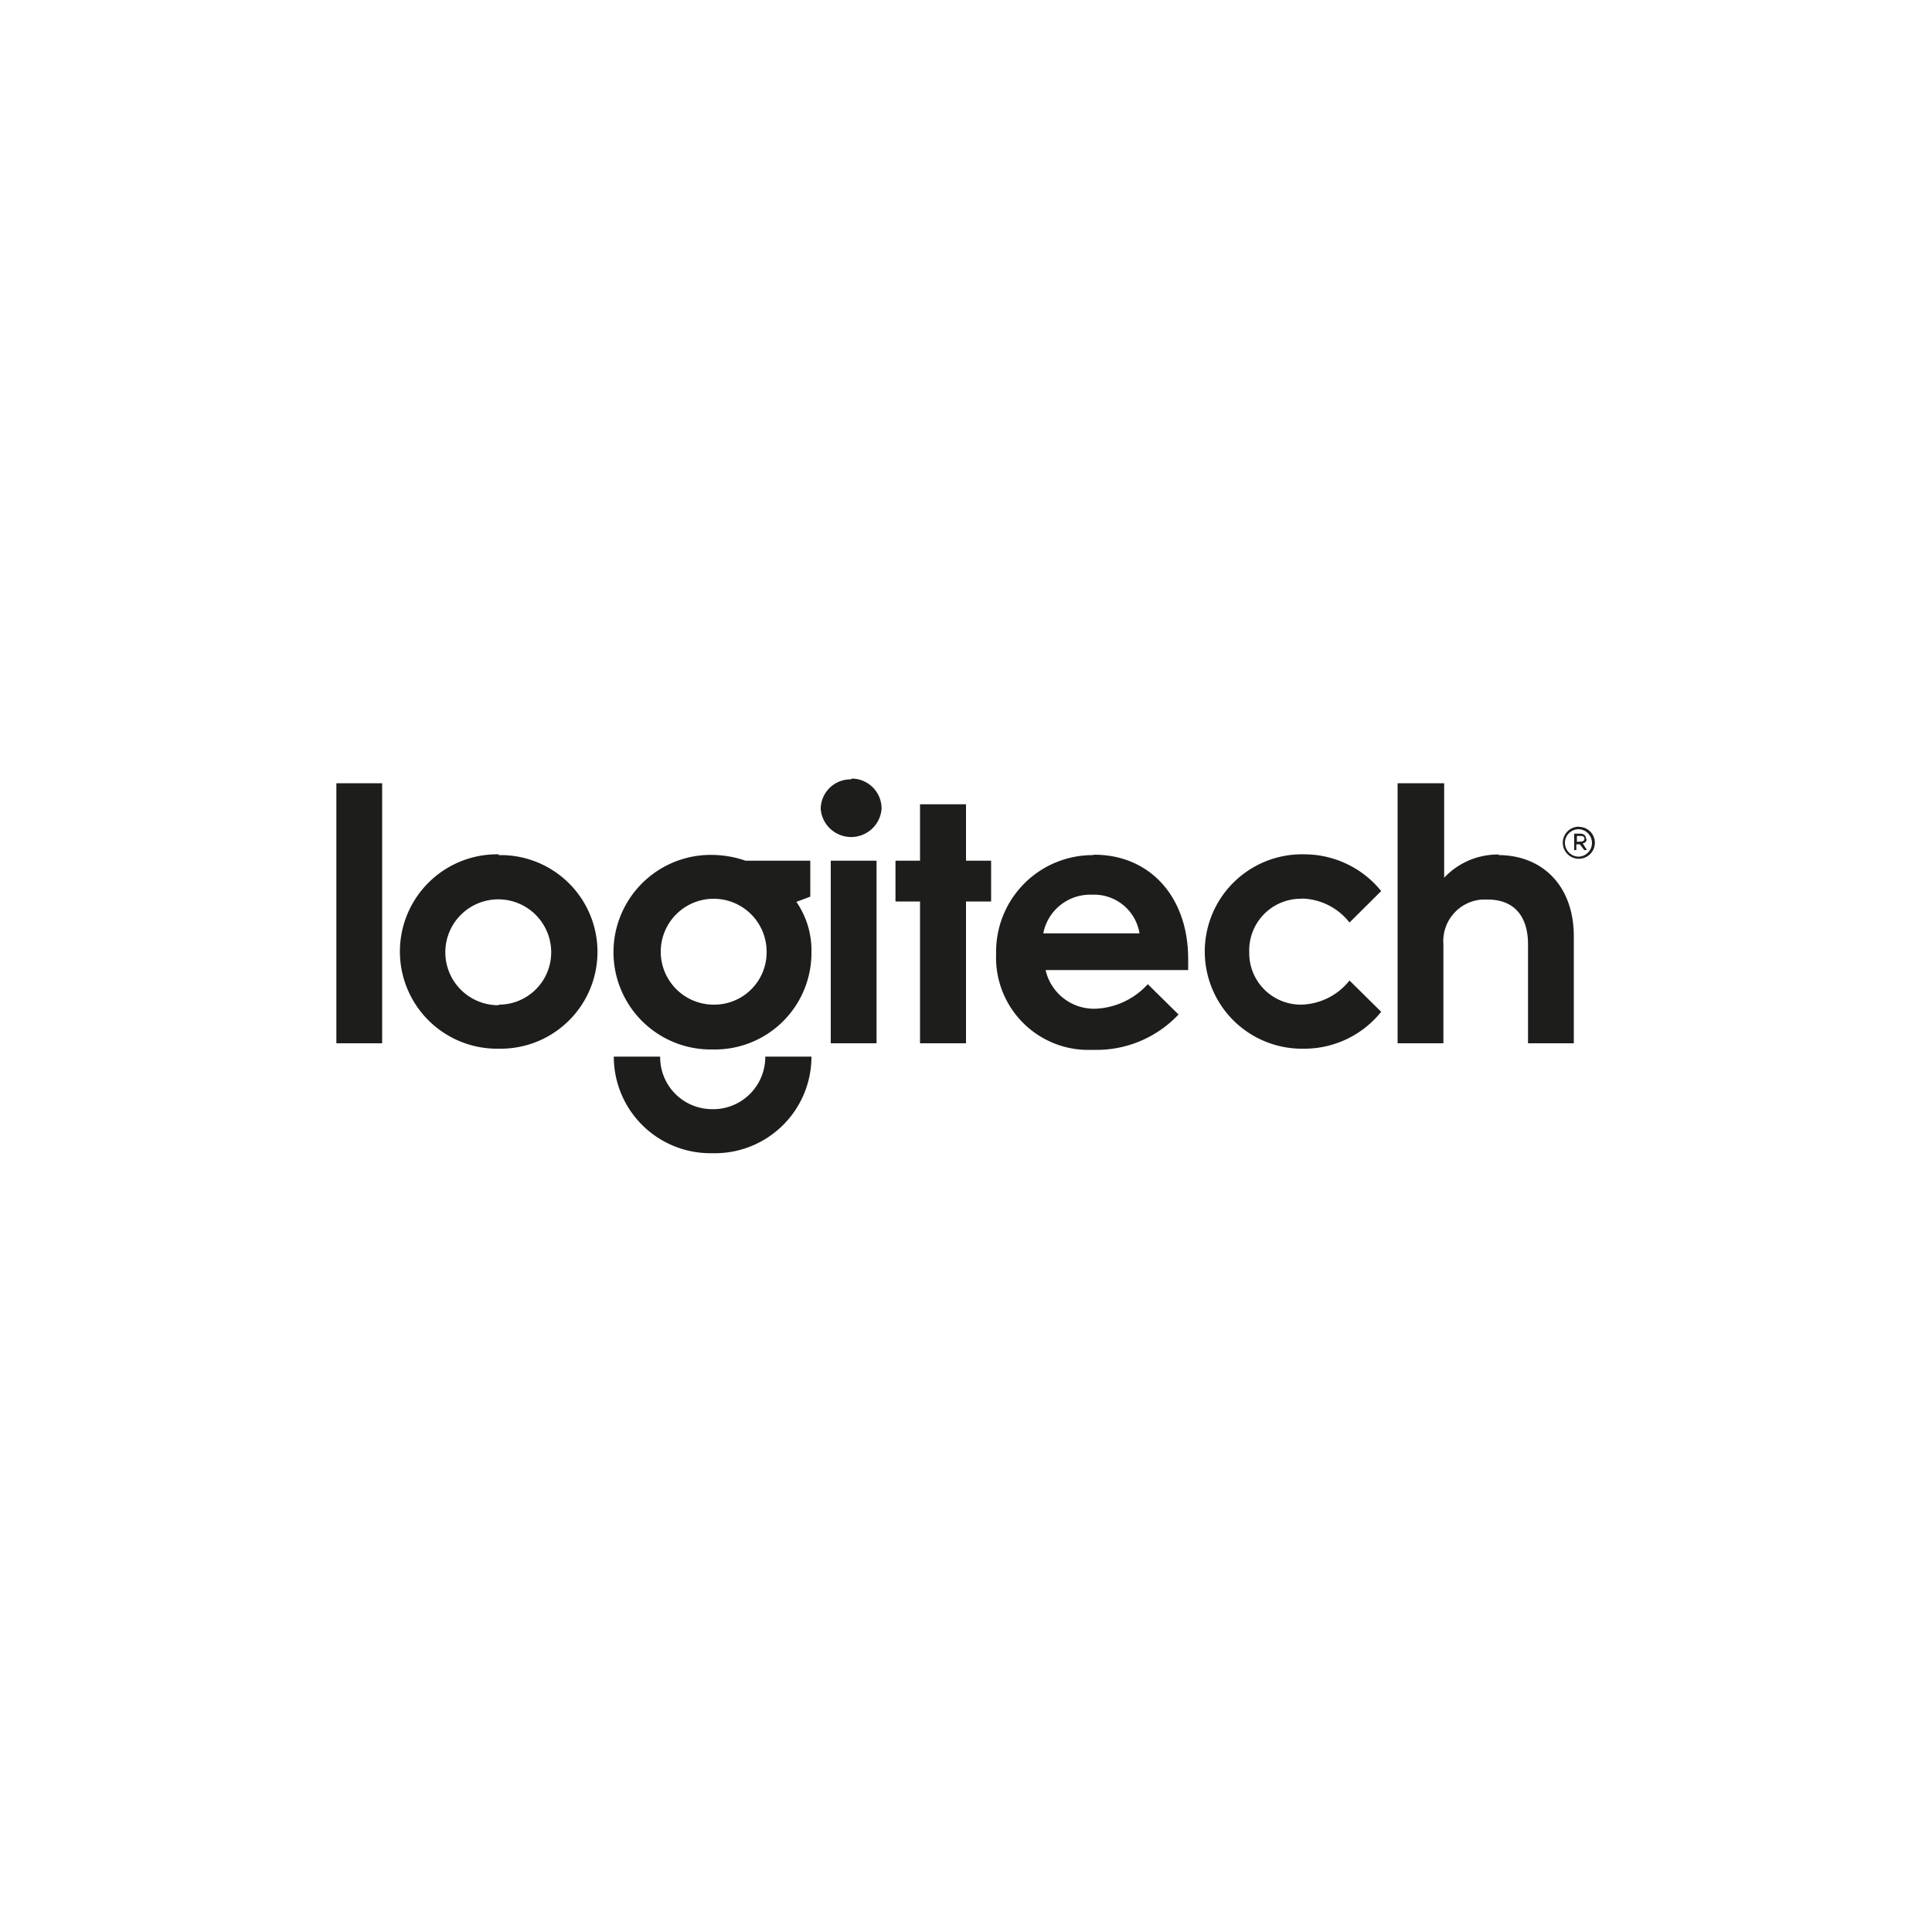 <svg id="Capa_1" data-name="Capa 1" xmlns="http://www.w3.org/2000/svg" xmlns:xlink="http://www.w3.org/1999/xlink" viewBox="0 0 100 100"><defs><style>.cls-1{fill:none;}.cls-2{clip-path:url(#clip-path);}.cls-3{fill:#1d1e1b;}</style><clipPath id="clip-path"><rect class="cls-1" x="17.41" y="40.28" width="65.19" height="19.45"/></clipPath></defs><g id="Grupo_5267" data-name="Grupo 5267"><g class="cls-2"><g id="Grupo_5266" data-name="Grupo 5266"><path id="Trazado_3694" data-name="Trazado 3694" class="cls-3" d="M36.89,57.41a2.69,2.69,0,0,1-2.72-2.66v-.06h-2.4a5,5,0,0,0,5,5h.13A5,5,0,0,0,42,54.82v-.13H39.61A2.7,2.7,0,0,1,37,57.41h-.06m5-11V44.55H38.59a5.43,5.43,0,0,0-1.7-.3,5,5,0,0,0-.2,10.07h.2A5,5,0,0,0,42,49.41v-.12a4.4,4.4,0,0,0-.78-2.61Zm-5,5.59a2.74,2.74,0,1,1,2.74-2.74A2.71,2.71,0,0,1,37,52h-.06M17.41,54h2.37V40.54H17.41Zm8.42-9.78a5,5,0,1,0-.2,10.06h.2A5,5,0,1,0,26,44.26h-.2m0,7.77a2.74,2.74,0,1,1,2.73-2.74A2.71,2.71,0,0,1,25.89,52h-.06M43,54h2.37V44.55H43Zm24.4-7.49a3.22,3.22,0,0,1,2.45,1.24l1.64-1.63a5.12,5.12,0,0,0-4-1.9,5,5,0,0,0-.2,10.06h.2a5.09,5.09,0,0,0,4-1.91l-1.64-1.62A3.29,3.29,0,0,1,67.35,52a2.67,2.67,0,0,1-2.69-2.64v-.1a2.67,2.67,0,0,1,2.6-2.74h.1m14.73-3.11c0-.18-.13-.26-.31-.26h-.3V44h.11V43.7h.18L82,44h.14l-.22-.35a.21.21,0,0,0,.2-.23h0m-.5.15v-.3h.19c.14,0,.2.05.2.14s-.06.15-.2.15Zm-4,.66a3.82,3.82,0,0,0-2.87,1.2V40.54H72.34V54h2.37V48.88a2.16,2.16,0,0,1,2-2.32H77c1.35,0,2.09.84,2.09,2.32V54h2.37V48.46c0-2.63-1.65-4.2-3.9-4.2m-21,0a5,5,0,0,0-5,4.87v.21a4.78,4.78,0,0,0,4.57,5h.48A5.82,5.82,0,0,0,61,52.51l-1.59-1.57a3.87,3.87,0,0,1-2.68,1.27,2.57,2.57,0,0,1-2.61-2h7.38v-.57c0-3.24-2-5.4-4.86-5.4M54,48.31a2.47,2.47,0,0,1,2.52-2,2.38,2.38,0,0,1,2.46,2Zm27.74-5.52a.83.83,0,1,0,.81.83h0a.82.82,0,0,0-.81-.82m0,1.54a.72.72,0,0,1-.74-.69.71.71,0,0,1,.69-.73h0a.71.71,0,0,1,0,1.42m-37.65-4a1.54,1.54,0,0,0-1.56,1.53v0a1.58,1.58,0,0,0,3.15,0,1.55,1.55,0,0,0-1.54-1.57h0M50,41.63H47.62v2.92H46.35v2.11h1.27V54H50V46.66h1.3V44.55H50Z"/></g></g></g></svg>
